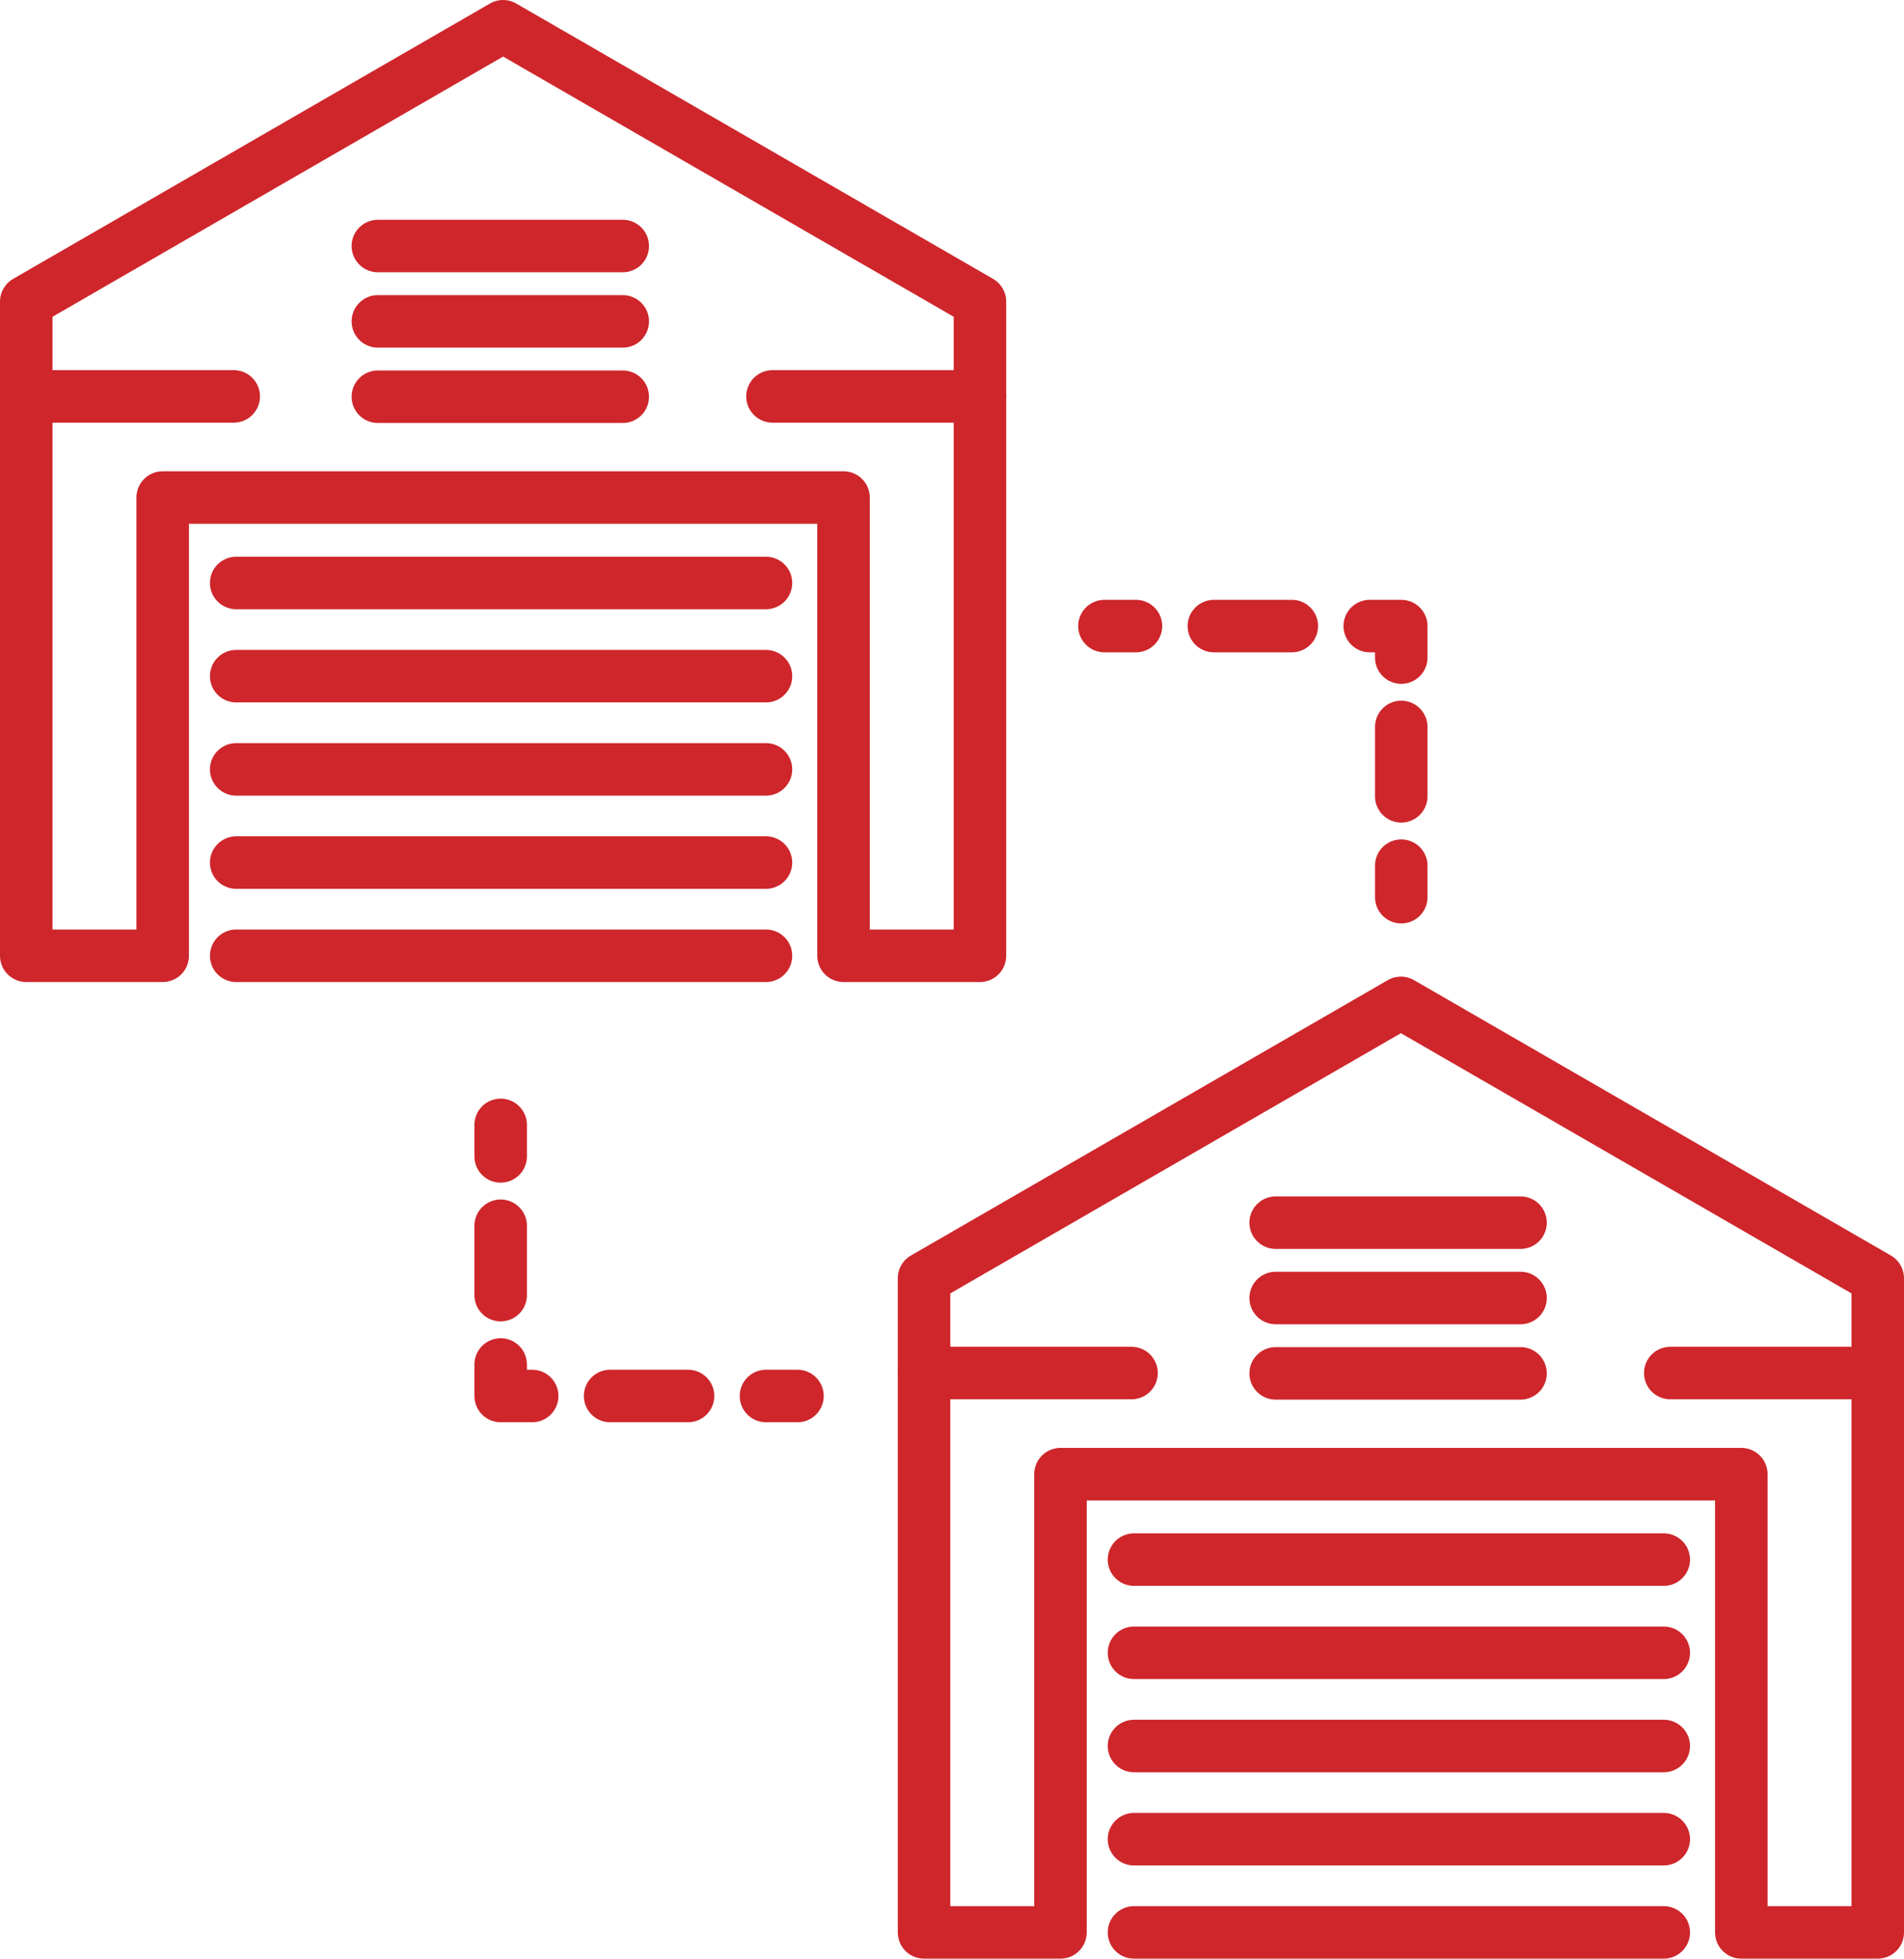 <?xml version="1.0" encoding="UTF-8"?> <svg xmlns="http://www.w3.org/2000/svg" id="Layer_2" viewBox="0 0 362.649 373.028"><defs><style>.cls-1{stroke-dasharray:13.211 13.211;}.cls-1,.cls-2,.cls-3{fill:none;stroke:#ce262b;stroke-linecap:round;stroke-linejoin:round;stroke-width:10px;}.cls-2{stroke-dasharray:14.844 14.844;}</style></defs><g id="Layer_1-2"><polygon class="cls-3" points="95.824 5 5 57.443 5 182.028 30.985 182.028 30.985 94.755 160.663 94.755 160.663 182.028 186.649 182.028 186.649 57.443 95.824 5"></polygon><line class="cls-3" x1="5" y1="75.498" x2="44.518" y2="75.498"></line><line class="cls-3" x1="147.131" y1="75.498" x2="186.649" y2="75.498"></line><line class="cls-3" x1="71.971" y1="75.559" x2="118.611" y2="75.559"></line><line class="cls-3" x1="71.971" y1="61.208" x2="118.611" y2="61.208"></line><line class="cls-3" x1="71.971" y1="46.857" x2="118.611" y2="46.857"></line><line class="cls-3" x1="44.986" y1="182.028" x2="145.892" y2="182.028"></line><line class="cls-3" x1="44.986" y1="164.278" x2="145.892" y2="164.278"></line><line class="cls-3" x1="44.986" y1="146.528" x2="145.892" y2="146.528"></line><line class="cls-3" x1="44.986" y1="128.778" x2="145.892" y2="128.778"></line><line class="cls-3" x1="44.986" y1="111.028" x2="145.892" y2="111.028"></line><polygon class="cls-3" points="266.824 191 176 243.443 176 368.028 201.986 368.028 201.986 280.755 331.663 280.755 331.663 368.028 357.649 368.028 357.649 243.443 266.824 191"></polygon><line class="cls-3" x1="176" y1="261.498" x2="215.518" y2="261.498"></line><line class="cls-3" x1="318.131" y1="261.498" x2="357.649" y2="261.498"></line><line class="cls-3" x1="242.971" y1="261.559" x2="289.611" y2="261.559"></line><line class="cls-3" x1="242.971" y1="247.208" x2="289.611" y2="247.208"></line><line class="cls-3" x1="242.971" y1="232.857" x2="289.611" y2="232.857"></line><line class="cls-3" x1="215.986" y1="368.028" x2="316.892" y2="368.028"></line><line class="cls-3" x1="215.986" y1="350.278" x2="316.892" y2="350.278"></line><line class="cls-3" x1="215.986" y1="332.528" x2="316.892" y2="332.528"></line><line class="cls-3" x1="215.986" y1="314.778" x2="316.892" y2="314.778"></line><line class="cls-3" x1="215.986" y1="297.028" x2="316.892" y2="297.028"></line><line class="cls-3" x1="210.36" y1="119.237" x2="216.36" y2="119.237"></line><line class="cls-2" x1="231.204" y1="119.237" x2="253.47" y2="119.237"></line><polyline class="cls-3" points="260.892 119.237 266.892 119.237 266.892 125.237"></polyline><line class="cls-1" x1="266.892" y1="138.447" x2="266.892" y2="158.263"></line><line class="cls-3" x1="266.892" y1="164.868" x2="266.892" y2="170.868"></line><line class="cls-3" x1="151.892" y1="265.868" x2="145.892" y2="265.868"></line><line class="cls-2" x1="131.048" y1="265.868" x2="108.782" y2="265.868"></line><polyline class="cls-3" points="101.36 265.868 95.36 265.868 95.36 259.868"></polyline><line class="cls-1" x1="95.36" y1="246.658" x2="95.36" y2="226.842"></line><line class="cls-3" x1="95.36" y1="220.237" x2="95.36" y2="214.237"></line></g></svg> 